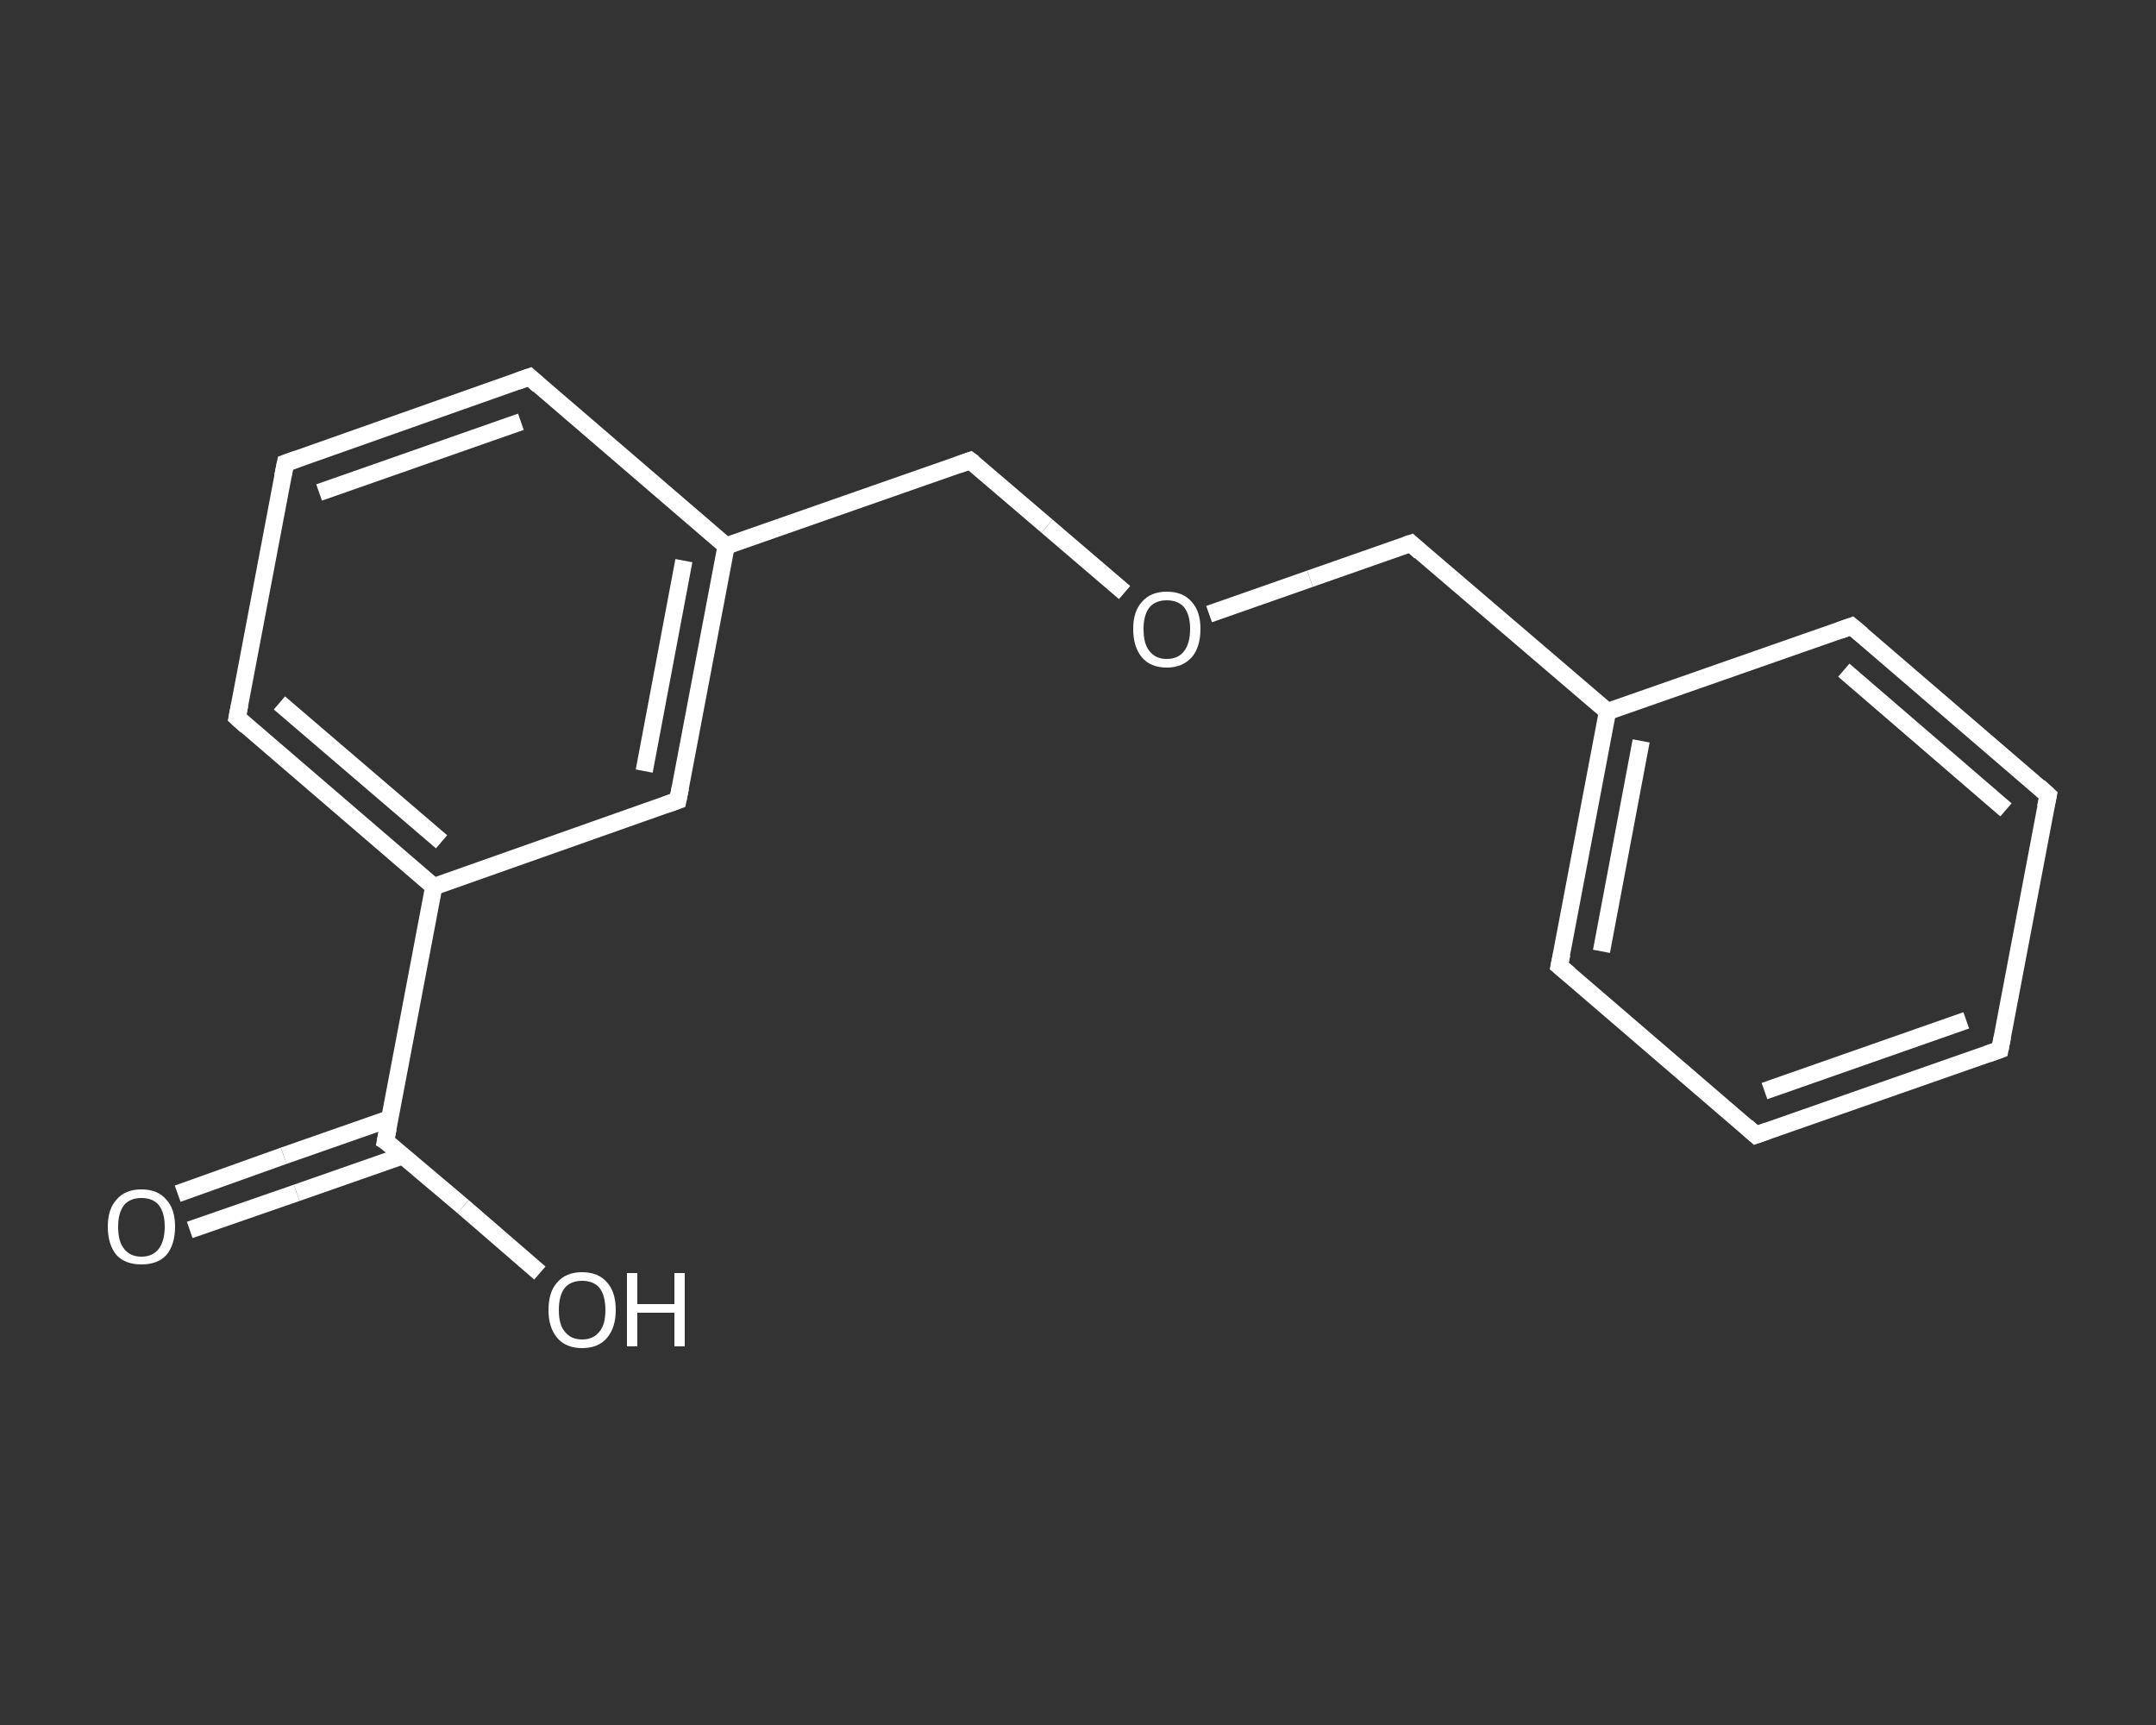<?xml version='1.0' encoding='iso-8859-1'?>
<svg version='1.1' baseProfile='full'
              xmlns='http://www.w3.org/2000/svg'
                      xmlns:rdkit='http://www.rdkit.org/xml'
                      xmlns:xlink='http://www.w3.org/1999/xlink'
                  xml:space='preserve'
width='250px' height='200px' viewBox='0 0 250 200'>
<rect x="0" y="0" width="250" height="200" fill="#333333" stroke="none"/>
<!-- END OF HEADER -->
<rect style='opacity:1.0;fill:transparent;stroke:none' width='250.0' height='200.0' x='0.0' y='0.0'> </rect>
<path class='bond-0 atom-0 atom-1' d='M 20.6,138.4 L 32.9,134.0' style='fill:none;fill-rule:evenodd;stroke:#FFFFFF;stroke-width:2.0px;stroke-linecap:butt;stroke-linejoin:miter;stroke-opacity:1' />
<path class='bond-0 atom-0 atom-1' d='M 32.9,134.0 L 45.2,129.7' style='fill:none;fill-rule:evenodd;stroke:#FFFFFF;stroke-width:2.0px;stroke-linecap:butt;stroke-linejoin:miter;stroke-opacity:1' />
<path class='bond-0 atom-0 atom-1' d='M 22.0,142.6 L 34.4,138.3' style='fill:none;fill-rule:evenodd;stroke:#FFFFFF;stroke-width:2.0px;stroke-linecap:butt;stroke-linejoin:miter;stroke-opacity:1' />
<path class='bond-0 atom-0 atom-1' d='M 34.4,138.3 L 46.7,134.0' style='fill:none;fill-rule:evenodd;stroke:#FFFFFF;stroke-width:2.0px;stroke-linecap:butt;stroke-linejoin:miter;stroke-opacity:1' />
<path class='bond-1 atom-1 atom-2' d='M 44.7,132.3 L 53.7,139.9' style='fill:none;fill-rule:evenodd;stroke:#FFFFFF;stroke-width:2.0px;stroke-linecap:butt;stroke-linejoin:miter;stroke-opacity:1' />
<path class='bond-1 atom-1 atom-2' d='M 53.7,139.9 L 62.6,147.6' style='fill:none;fill-rule:evenodd;stroke:#FFFFFF;stroke-width:2.0px;stroke-linecap:butt;stroke-linejoin:miter;stroke-opacity:1' />
<path class='bond-2 atom-1 atom-3' d='M 44.7,132.3 L 50.3,102.8' style='fill:none;fill-rule:evenodd;stroke:#FFFFFF;stroke-width:2.0px;stroke-linecap:butt;stroke-linejoin:miter;stroke-opacity:1' />
<path class='bond-3 atom-3 atom-4' d='M 50.3,102.8 L 27.5,83.2' style='fill:none;fill-rule:evenodd;stroke:#FFFFFF;stroke-width:2.0px;stroke-linecap:butt;stroke-linejoin:miter;stroke-opacity:1' />
<path class='bond-3 atom-3 atom-4' d='M 51.2,97.6 L 32.4,81.5' style='fill:none;fill-rule:evenodd;stroke:#FFFFFF;stroke-width:2.0px;stroke-linecap:butt;stroke-linejoin:miter;stroke-opacity:1' />
<path class='bond-4 atom-4 atom-5' d='M 27.5,83.2 L 33.1,53.7' style='fill:none;fill-rule:evenodd;stroke:#FFFFFF;stroke-width:2.0px;stroke-linecap:butt;stroke-linejoin:miter;stroke-opacity:1' />
<path class='bond-5 atom-5 atom-6' d='M 33.1,53.7 L 61.4,43.7' style='fill:none;fill-rule:evenodd;stroke:#FFFFFF;stroke-width:2.0px;stroke-linecap:butt;stroke-linejoin:miter;stroke-opacity:1' />
<path class='bond-5 atom-5 atom-6' d='M 37.0,57.1 L 60.4,48.9' style='fill:none;fill-rule:evenodd;stroke:#FFFFFF;stroke-width:2.0px;stroke-linecap:butt;stroke-linejoin:miter;stroke-opacity:1' />
<path class='bond-6 atom-6 atom-7' d='M 61.4,43.7 L 84.2,63.3' style='fill:none;fill-rule:evenodd;stroke:#FFFFFF;stroke-width:2.0px;stroke-linecap:butt;stroke-linejoin:miter;stroke-opacity:1' />
<path class='bond-7 atom-7 atom-8' d='M 84.2,63.3 L 112.5,53.4' style='fill:none;fill-rule:evenodd;stroke:#FFFFFF;stroke-width:2.0px;stroke-linecap:butt;stroke-linejoin:miter;stroke-opacity:1' />
<path class='bond-8 atom-8 atom-9' d='M 112.5,53.4 L 121.4,61.0' style='fill:none;fill-rule:evenodd;stroke:#FFFFFF;stroke-width:2.0px;stroke-linecap:butt;stroke-linejoin:miter;stroke-opacity:1' />
<path class='bond-8 atom-8 atom-9' d='M 121.4,61.0 L 130.4,68.7' style='fill:none;fill-rule:evenodd;stroke:#FFFFFF;stroke-width:2.0px;stroke-linecap:butt;stroke-linejoin:miter;stroke-opacity:1' />
<path class='bond-9 atom-9 atom-10' d='M 140.2,71.2 L 151.9,67.1' style='fill:none;fill-rule:evenodd;stroke:#FFFFFF;stroke-width:2.0px;stroke-linecap:butt;stroke-linejoin:miter;stroke-opacity:1' />
<path class='bond-9 atom-9 atom-10' d='M 151.9,67.1 L 163.6,63.0' style='fill:none;fill-rule:evenodd;stroke:#FFFFFF;stroke-width:2.0px;stroke-linecap:butt;stroke-linejoin:miter;stroke-opacity:1' />
<path class='bond-10 atom-10 atom-11' d='M 163.6,63.0 L 186.4,82.5' style='fill:none;fill-rule:evenodd;stroke:#FFFFFF;stroke-width:2.0px;stroke-linecap:butt;stroke-linejoin:miter;stroke-opacity:1' />
<path class='bond-11 atom-11 atom-12' d='M 186.4,82.5 L 180.8,112.0' style='fill:none;fill-rule:evenodd;stroke:#FFFFFF;stroke-width:2.0px;stroke-linecap:butt;stroke-linejoin:miter;stroke-opacity:1' />
<path class='bond-11 atom-11 atom-12' d='M 190.3,85.9 L 185.7,110.3' style='fill:none;fill-rule:evenodd;stroke:#FFFFFF;stroke-width:2.0px;stroke-linecap:butt;stroke-linejoin:miter;stroke-opacity:1' />
<path class='bond-12 atom-12 atom-13' d='M 180.8,112.0 L 203.6,131.6' style='fill:none;fill-rule:evenodd;stroke:#FFFFFF;stroke-width:2.0px;stroke-linecap:butt;stroke-linejoin:miter;stroke-opacity:1' />
<path class='bond-13 atom-13 atom-14' d='M 203.6,131.6 L 231.9,121.7' style='fill:none;fill-rule:evenodd;stroke:#FFFFFF;stroke-width:2.0px;stroke-linecap:butt;stroke-linejoin:miter;stroke-opacity:1' />
<path class='bond-13 atom-13 atom-14' d='M 204.6,126.5 L 228.0,118.3' style='fill:none;fill-rule:evenodd;stroke:#FFFFFF;stroke-width:2.0px;stroke-linecap:butt;stroke-linejoin:miter;stroke-opacity:1' />
<path class='bond-14 atom-14 atom-15' d='M 231.9,121.7 L 237.5,92.2' style='fill:none;fill-rule:evenodd;stroke:#FFFFFF;stroke-width:2.0px;stroke-linecap:butt;stroke-linejoin:miter;stroke-opacity:1' />
<path class='bond-15 atom-15 atom-16' d='M 237.5,92.2 L 214.7,72.6' style='fill:none;fill-rule:evenodd;stroke:#FFFFFF;stroke-width:2.0px;stroke-linecap:butt;stroke-linejoin:miter;stroke-opacity:1' />
<path class='bond-15 atom-15 atom-16' d='M 232.6,93.9 L 213.8,77.7' style='fill:none;fill-rule:evenodd;stroke:#FFFFFF;stroke-width:2.0px;stroke-linecap:butt;stroke-linejoin:miter;stroke-opacity:1' />
<path class='bond-16 atom-7 atom-17' d='M 84.2,63.3 L 78.6,92.8' style='fill:none;fill-rule:evenodd;stroke:#FFFFFF;stroke-width:2.0px;stroke-linecap:butt;stroke-linejoin:miter;stroke-opacity:1' />
<path class='bond-16 atom-7 atom-17' d='M 79.3,65.0 L 74.7,89.4' style='fill:none;fill-rule:evenodd;stroke:#FFFFFF;stroke-width:2.0px;stroke-linecap:butt;stroke-linejoin:miter;stroke-opacity:1' />
<path class='bond-17 atom-17 atom-3' d='M 78.6,92.8 L 50.3,102.8' style='fill:none;fill-rule:evenodd;stroke:#FFFFFF;stroke-width:2.0px;stroke-linecap:butt;stroke-linejoin:miter;stroke-opacity:1' />
<path class='bond-18 atom-16 atom-11' d='M 214.7,72.6 L 186.4,82.5' style='fill:none;fill-rule:evenodd;stroke:#FFFFFF;stroke-width:2.0px;stroke-linecap:butt;stroke-linejoin:miter;stroke-opacity:1' />
<path d='M 45.2,132.6 L 44.7,132.3 L 45.0,130.8' style='fill:none;stroke:#FFFFFF;stroke-width:2.0px;stroke-linecap:butt;stroke-linejoin:miter;stroke-opacity:1;' />
<path d='M 28.6,84.2 L 27.5,83.2 L 27.8,81.7' style='fill:none;stroke:#FFFFFF;stroke-width:2.0px;stroke-linecap:butt;stroke-linejoin:miter;stroke-opacity:1;' />
<path d='M 32.8,55.2 L 33.1,53.7 L 34.5,53.2' style='fill:none;stroke:#FFFFFF;stroke-width:2.0px;stroke-linecap:butt;stroke-linejoin:miter;stroke-opacity:1;' />
<path d='M 60.0,44.2 L 61.4,43.7 L 62.5,44.7' style='fill:none;stroke:#FFFFFF;stroke-width:2.0px;stroke-linecap:butt;stroke-linejoin:miter;stroke-opacity:1;' />
<path d='M 111.1,53.9 L 112.5,53.4 L 112.9,53.7' style='fill:none;stroke:#FFFFFF;stroke-width:2.0px;stroke-linecap:butt;stroke-linejoin:miter;stroke-opacity:1;' />
<path d='M 163.0,63.2 L 163.6,63.0 L 164.7,64.0' style='fill:none;stroke:#FFFFFF;stroke-width:2.0px;stroke-linecap:butt;stroke-linejoin:miter;stroke-opacity:1;' />
<path d='M 181.1,110.6 L 180.8,112.0 L 182.0,113.0' style='fill:none;stroke:#FFFFFF;stroke-width:2.0px;stroke-linecap:butt;stroke-linejoin:miter;stroke-opacity:1;' />
<path d='M 202.5,130.6 L 203.6,131.6 L 205.0,131.1' style='fill:none;stroke:#FFFFFF;stroke-width:2.0px;stroke-linecap:butt;stroke-linejoin:miter;stroke-opacity:1;' />
<path d='M 230.5,122.2 L 231.9,121.7 L 232.2,120.2' style='fill:none;stroke:#FFFFFF;stroke-width:2.0px;stroke-linecap:butt;stroke-linejoin:miter;stroke-opacity:1;' />
<path d='M 237.2,93.6 L 237.5,92.2 L 236.4,91.2' style='fill:none;stroke:#FFFFFF;stroke-width:2.0px;stroke-linecap:butt;stroke-linejoin:miter;stroke-opacity:1;' />
<path d='M 215.9,73.6 L 214.7,72.6 L 213.3,73.1' style='fill:none;stroke:#FFFFFF;stroke-width:2.0px;stroke-linecap:butt;stroke-linejoin:miter;stroke-opacity:1;' />
<path d='M 78.9,91.3 L 78.6,92.8 L 77.2,93.3' style='fill:none;stroke:#FFFFFF;stroke-width:2.0px;stroke-linecap:butt;stroke-linejoin:miter;stroke-opacity:1;' />
<path class='atom-0' d='M 12.5 142.2
Q 12.5 140.2, 13.5 139.1
Q 14.5 137.9, 16.4 137.9
Q 18.3 137.9, 19.3 139.1
Q 20.3 140.2, 20.3 142.2
Q 20.3 144.3, 19.3 145.5
Q 18.3 146.6, 16.4 146.6
Q 14.5 146.6, 13.5 145.5
Q 12.5 144.3, 12.5 142.2
M 16.4 145.7
Q 17.7 145.7, 18.4 144.8
Q 19.1 143.9, 19.1 142.2
Q 19.1 140.6, 18.4 139.7
Q 17.7 138.9, 16.4 138.9
Q 15.1 138.9, 14.4 139.7
Q 13.7 140.6, 13.7 142.2
Q 13.7 144.0, 14.4 144.8
Q 15.1 145.7, 16.4 145.7
' fill='#FFFFFF'/>
<path class='atom-2' d='M 63.6 151.9
Q 63.6 149.8, 64.6 148.7
Q 65.6 147.5, 67.5 147.5
Q 69.4 147.5, 70.4 148.7
Q 71.4 149.8, 71.4 151.9
Q 71.4 153.9, 70.4 155.1
Q 69.4 156.3, 67.5 156.3
Q 65.6 156.3, 64.6 155.1
Q 63.6 153.9, 63.6 151.9
M 67.5 155.3
Q 68.8 155.3, 69.5 154.4
Q 70.2 153.6, 70.2 151.9
Q 70.2 150.2, 69.5 149.3
Q 68.8 148.5, 67.5 148.5
Q 66.2 148.5, 65.5 149.3
Q 64.8 150.2, 64.8 151.9
Q 64.8 153.6, 65.5 154.4
Q 66.2 155.3, 67.5 155.3
' fill='#FFFFFF'/>
<path class='atom-2' d='M 72.7 147.6
L 73.9 147.6
L 73.9 151.2
L 78.2 151.2
L 78.2 147.6
L 79.4 147.6
L 79.4 156.1
L 78.2 156.1
L 78.2 152.2
L 73.9 152.2
L 73.9 156.1
L 72.7 156.1
L 72.7 147.6
' fill='#FFFFFF'/>
<path class='atom-9' d='M 131.4 72.9
Q 131.4 70.9, 132.4 69.8
Q 133.4 68.6, 135.3 68.6
Q 137.2 68.6, 138.2 69.8
Q 139.2 70.9, 139.2 72.9
Q 139.2 75.0, 138.2 76.2
Q 137.1 77.4, 135.3 77.4
Q 133.4 77.4, 132.4 76.2
Q 131.4 75.0, 131.4 72.9
M 135.3 76.4
Q 136.6 76.4, 137.3 75.5
Q 138.0 74.6, 138.0 72.9
Q 138.0 71.3, 137.3 70.4
Q 136.6 69.6, 135.3 69.6
Q 134.0 69.6, 133.3 70.4
Q 132.6 71.3, 132.6 72.9
Q 132.6 74.7, 133.3 75.5
Q 134.0 76.4, 135.3 76.4
' fill='#FFFFFF'/>
</svg>

